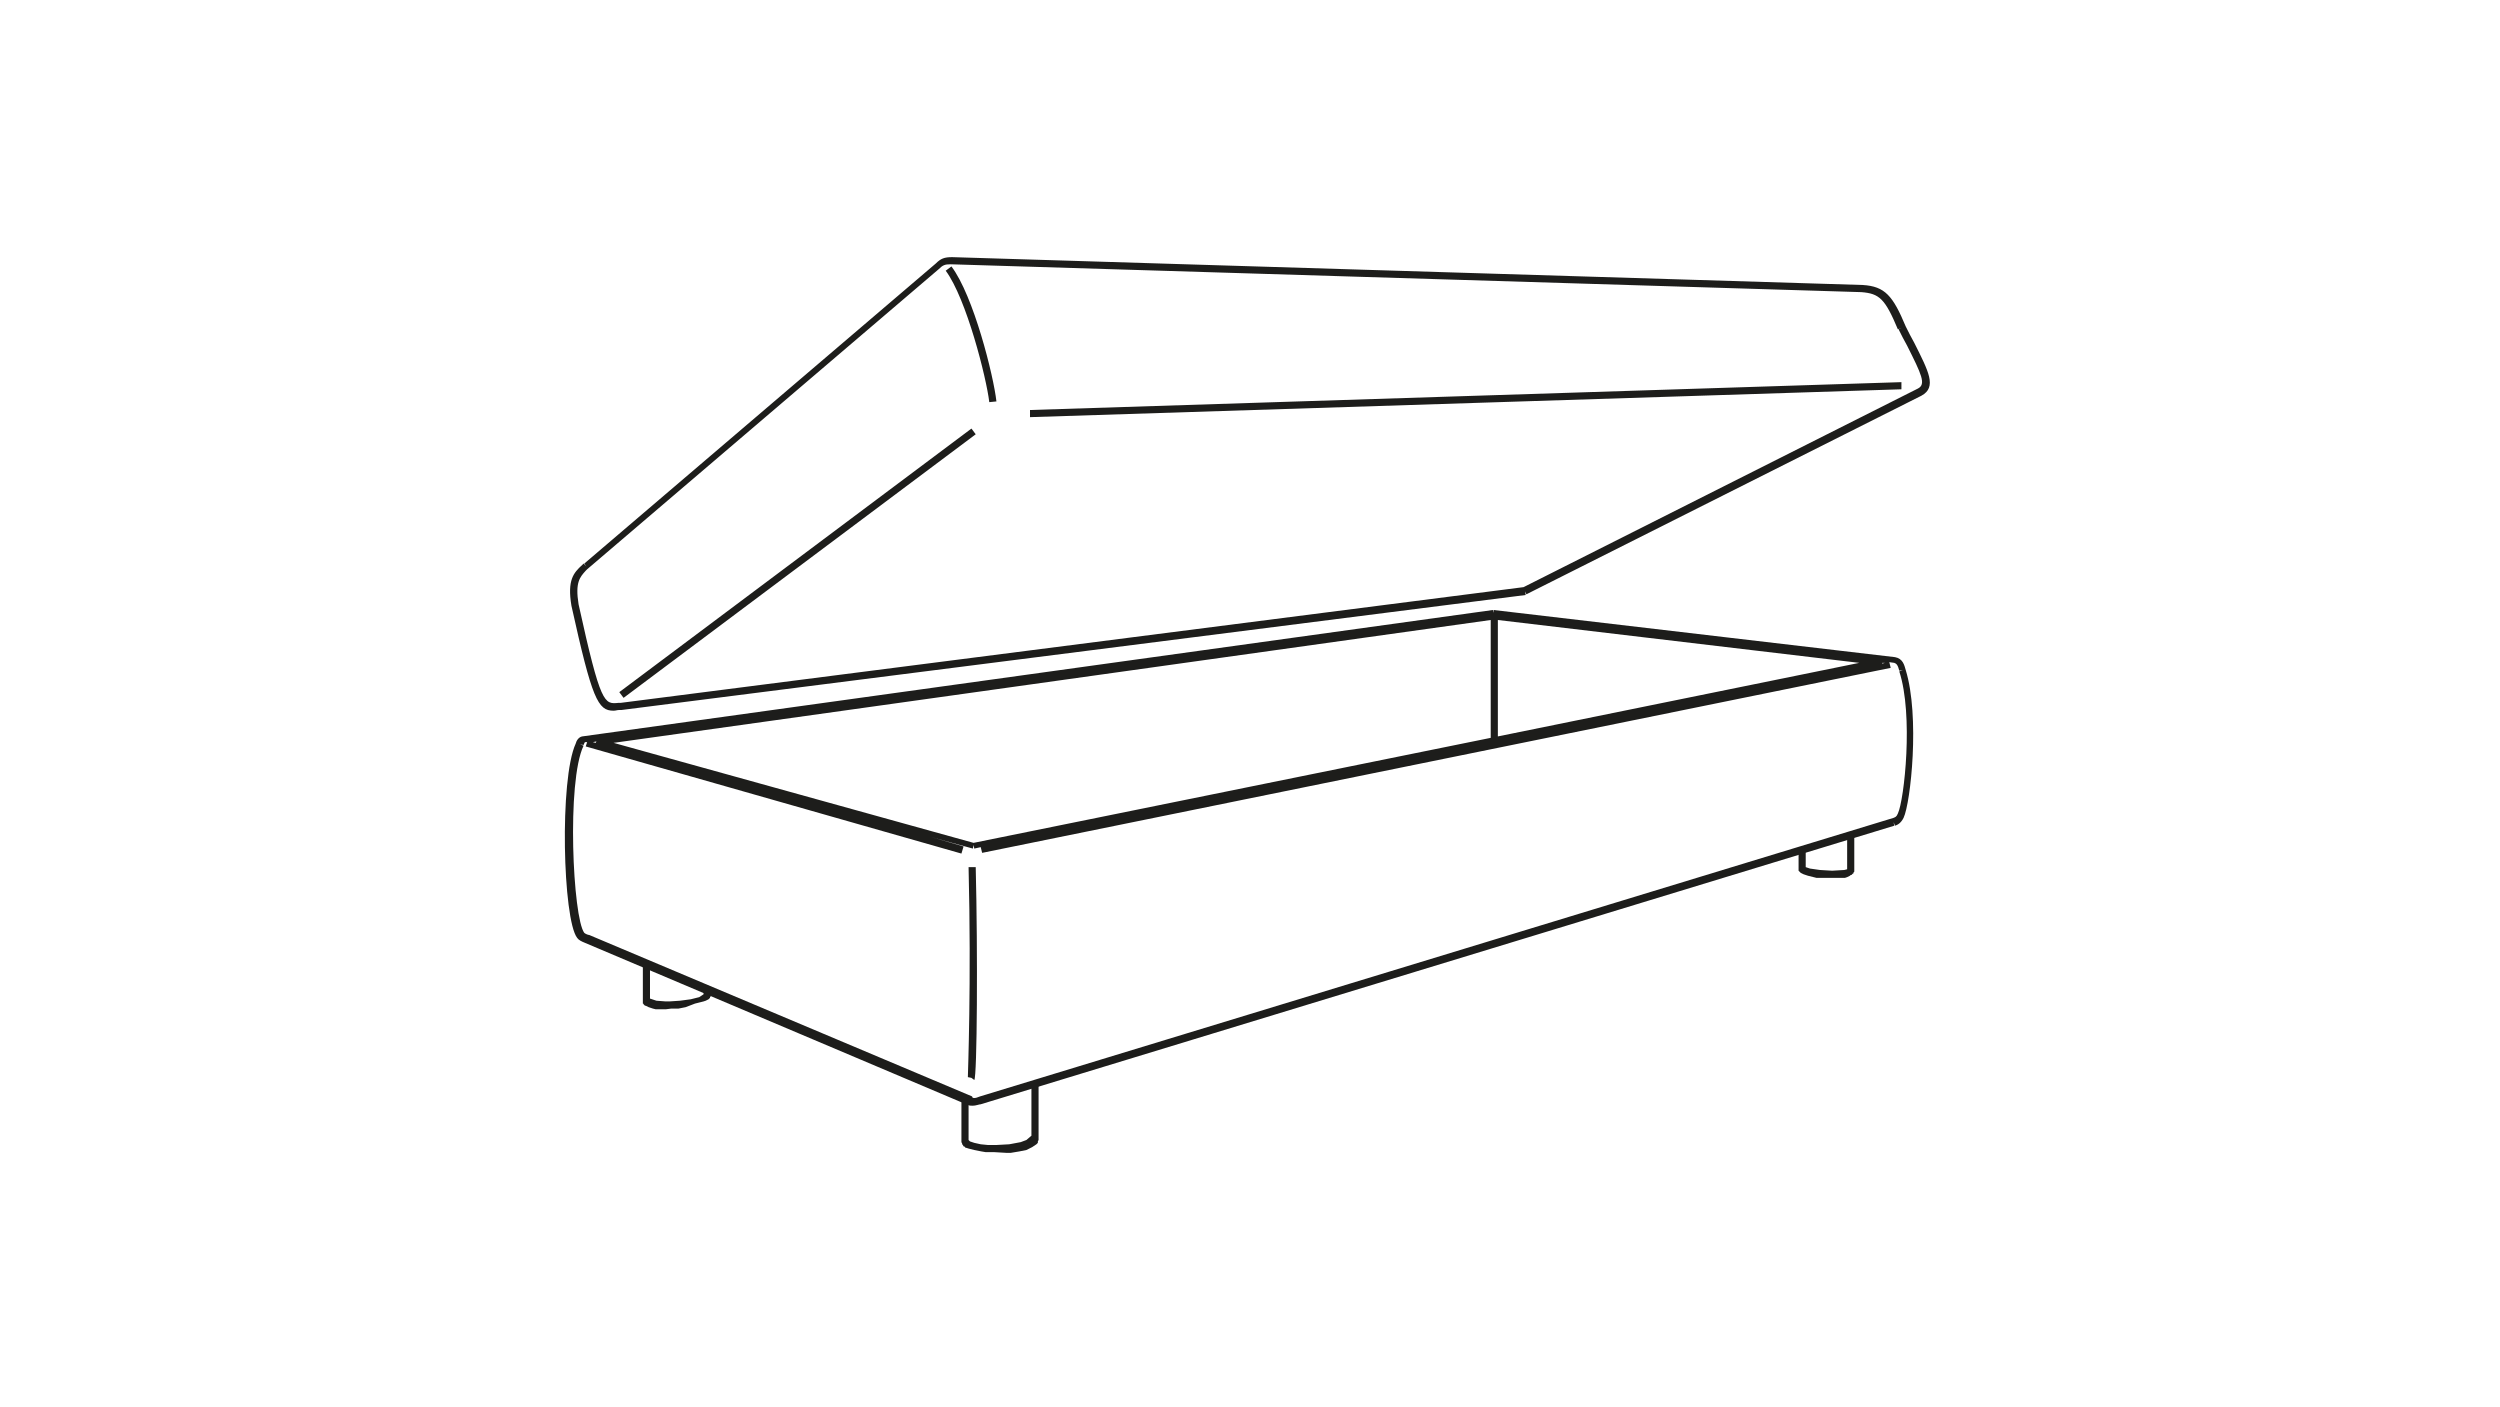 <?xml version="1.0" encoding="UTF-8"?>
<svg xmlns="http://www.w3.org/2000/svg" xmlns:xlink="http://www.w3.org/1999/xlink" version="1.1" id="Ebene_1" x="0px" y="0px" viewBox="0 0 350 197" style="enable-background:new 0 0 350 197;" xml:space="preserve">
<style type="text/css">
	.st0{fill:#1D1D1B;}
</style>
<g>
	<path class="st0" d="M136.2,154.8c-0.2,0-0.5,0-0.7-0.1l0.2-0.5l-0.2,0.5L81.9,132h0c-0.5-0.2-0.9-0.4-1.1-0.7   c-2-2.6-2.5-22.2-0.2-27.2c0.1-0.4,0.4-0.9,0.9-1l0.1,0.5l-0.1-0.5L209,85.4l0.1,0.4l0,0l0-0.4l56.2,6.6l-0.1,0.5l0.1-0.5   c1.1,0.2,1.3,1.1,1.5,1.8c2,6.5,0.7,18.6-0.3,20.7c-0.4,0.8-0.9,1-1.2,1.1l-0.2-0.5l0.1,0.5l-127.9,39   C137.1,154.6,136.6,154.8,136.2,154.8z M137.2,153.5l0.2,0.5L137.2,153.5l127.9-39c0.2-0.1,0.4-0.1,0.6-0.6l0.5,0.2l-0.5-0.2   c0.9-1.9,2.2-13.8,0.2-19.9l0.5-0.2l-0.5,0.1c-0.2-0.8-0.4-1-0.7-1.1l-0.7-0.1l0.2,0.8l-127.2,25.9l-0.2-0.8l-0.9,0.2l-0.1-0.5   l-0.1,0.5l-5.8-1.6l4.5,1.3l-0.3,1l-52.6-15l0.2-0.6l-0.3,0c-0.1,0.1-0.1,0.2-0.2,0.4l-0.5-0.1l0.5,0.2c-2.4,5-1.5,24.1,0.1,26.2   l-0.4,0.3l0.4-0.3c0.1,0.1,0.5,0.3,0.7,0.3l-0.2,0.5l0.2-0.5l53.6,22.6C136.1,153.8,136.5,153.8,137.2,153.5z M85.9,104l50.4,14   l72.4-14.7V86.8L85.9,104z M81.8,104.1L81.8,104.1L81.8,104.1z M83,103.9l0.4,0.1l0.1-0.2L83,103.9z M209.7,86.8v16.3l50.6-10.3   L209.7,86.8z M263.5,92.8l0,0.1l0.4-0.1L263.5,92.8z M136.4,151.2l-0.4-0.3l-0.5-0.1c0-0.4,0.5-13.2,0.1-29.4l1,0   C136.9,133.3,136.8,150.8,136.4,151.2z M85.9,99.5c-2.2,0-3-1.6-5.9-14.7l0.5-0.1L80,84.8c-0.6-3.6,0.3-4.6,1.5-5.7l0.2-0.2   l0.4,0.4l-0.3-0.4l49.2-42c0.7-0.7,1.2-0.9,2.3-0.9v0.5l0-0.5l127.5,3.9l0,0.5l0-0.5c3.1,0.2,4.2,1.5,6,5.8   c0.4,0.8,0.8,1.6,1.2,2.3c2,4,3.2,6.2,1,7.4l-0.2-0.4l0.2,0.4l-55.3,27.8l-0.2-0.4l0.1,0.5L87,99.4L87,98.9l0,0.5l-0.3,0   C86.4,99.4,86.2,99.5,85.9,99.5z M81,84.6c3.1,14.1,3.6,14,5.6,13.8l0.3,0l126.4-16.2l55.2-27.8c1.2-0.6,0.5-2-1.5-6   c-0.4-0.7-0.8-1.5-1.2-2.3l0.4-0.2l-0.5,0.2c-1.8-4.3-2.6-5-5.1-5.2l-127.5-3.9c-0.8,0-1.1,0.1-1.7,0.7l-0.3-0.4l0.3,0.4l-49.2,42   l-0.2,0.2C81.2,80.8,80.5,81.5,81,84.6z M87.3,97.7l-0.6-0.8L136,60l0.6,0.8L87.3,97.7z M144.2,58.4l0-1l122-3.9l0,1L144.2,58.4z    M138.5,56.3c-0.4-3.4-3.2-14.5-6.1-18.4l0.8-0.6c3.1,4.1,5.9,15.3,6.3,18.9L138.5,56.3z"></path>
</g>
<path class="st0" d="M139.2,161.3C139.2,161.3,139.2,161.3,139.2,161.3l-0.6,0h0c0,0,0,0,0,0l-0.6,0c0,0,0,0,0,0l-0.6-0.1  c0,0,0,0,0,0l-0.5-0.1c0,0,0,0,0,0c0,0,0,0,0,0c0,0,0,0,0,0l-0.5-0.1c0,0,0,0,0,0h0l0,0l-0.4-0.1c0,0,0,0,0,0c0,0,0,0,0,0l-0.4-0.1  c0,0,0,0,0,0c0,0,0,0,0,0l-0.3-0.1c0,0,0,0-0.1,0c0,0,0,0,0,0l-0.2-0.2c0,0,0,0-0.1,0c0,0,0,0,0,0l-0.1-0.2c0,0,0,0-0.1-0.1  c0,0,0,0,0-0.1l-0.1-0.2c0,0,0-0.1,0-0.1c0,0,0,0,0,0l0,0c0,0,0-0.1,0-0.1l0-0.2c0,0,0,0,0,0c0,0,0,0,0,0c0,0,0,0,0,0c0,0,0,0,0,0  v-5.6c0-0.3,0.2-0.5,0.5-0.5s0.5,0.2,0.5,0.5l0,5.7l0.2,0.2l0.6,0.2l0.9,0.2l1,0.1l1.2,0l1.8-0.1l1.6-0.3l0.8-0.3l0.7-0.6v-7  c0-0.3,0.2-0.5,0.5-0.5s0.5,0.2,0.5,0.5v7c0,0,0,0,0,0.1l0,0c0,0,0,0,0,0c0,0,0,0,0,0.1l0,0.2c0,0,0,0.1,0,0.1l0,0c0,0,0,0,0,0  c0,0,0,0.1,0,0.1l-0.1,0.2c0,0,0,0,0,0.1c0,0,0,0,0,0.1l-0.2,0.2c0,0,0,0,0,0c0,0,0,0,0,0l-0.3,0.2c0,0,0,0,0,0c0,0,0,0,0,0  l-0.3,0.2c0,0,0,0,0,0c0,0,0,0,0,0c0,0,0,0,0,0l-0.4,0.2c0,0,0,0,0,0c0,0,0,0,0,0l-0.4,0.2c0,0,0,0,0,0c0,0,0,0,0,0c0,0,0,0,0,0  l-0.5,0.1c0,0,0,0,0,0c0,0,0,0,0,0c0,0,0,0,0,0l-0.5,0.1c0,0,0,0,0,0l-0.6,0.1c0,0,0,0,0,0l0,0c0,0,0,0,0,0l-0.6,0.1c0,0,0,0,0,0  l-0.6,0c0,0,0,0,0,0L139.2,161.3C139.2,161.3,139.2,161.3,139.2,161.3C139.2,161.3,139.2,161.3,139.2,161.3L139.2,161.3  C139.2,161.3,139.2,161.3,139.2,161.3z M93.2,141.3C93.2,141.3,93.2,141.3,93.2,141.3L93.2,141.3C93.2,141.3,93.2,141.3,93.2,141.3  l-0.5,0c0,0,0,0,0,0l-0.5,0c0,0,0,0,0,0l-0.4,0c0,0,0,0,0,0l-0.4-0.1c0,0,0,0,0,0l-0.3-0.1c0,0,0,0,0,0c0,0,0,0,0,0l-0.3-0.1  c0,0,0,0,0,0c0,0,0,0,0,0l-0.2-0.1c0,0,0,0,0,0c0,0,0,0,0,0l-0.2-0.1c0,0,0,0-0.1,0c0,0,0,0-0.1-0.1l-0.1-0.1c0,0,0-0.1-0.1-0.1  c0,0,0-0.1,0-0.1l0-0.1c0,0,0-0.1,0-0.1c0,0,0-0.1,0-0.1V135c0-0.3,0.2-0.5,0.5-0.5s0.5,0.2,0.5,0.5v4.8l0.3,0.1l0.6,0.2l1.3,0.1  l0.5,0l1.5-0.1l1.5-0.2l1.2-0.3l0.6-0.4v-0.7c0-0.3,0.2-0.5,0.5-0.5s0.5,0.2,0.5,0.5v0.8c0,0,0,0.1,0,0.1c0,0,0,0.1,0,0.1l-0.1,0.1  c0,0,0,0.1,0,0.1l0,0l0,0c0,0,0,0-0.1,0.1l-0.1,0.1c0,0,0,0,0,0c0,0,0,0,0,0l-0.2,0.1c0,0,0,0,0,0c0,0,0,0,0,0l-0.2,0.1c0,0,0,0,0,0  c0,0,0,0,0,0l-0.3,0.1c0,0,0,0,0,0c0,0,0,0,0,0l-0.4,0.1c0,0,0,0,0,0c0,0,0,0,0,0l-0.4,0.1c0,0,0,0,0,0h0c0,0,0,0,0,0l-0.4,0.1  c0,0,0,0,0,0L96,141c0,0,0,0,0,0l-0.5,0.1c0,0,0,0,0,0c0,0,0,0,0,0l-0.5,0.1c0,0,0,0,0,0l-0.5,0c0,0,0,0,0,0l-0.5,0c0,0,0,0,0,0  c0,0,0,0,0,0h0L93.2,141.3C93.2,141.3,93.2,141.3,93.2,141.3z M255.9,122.9C255.9,122.9,255.9,122.9,255.9,122.9l-0.4,0c0,0,0,0,0,0  l-0.4,0c0,0,0,0,0,0l0,0c0,0,0,0,0,0c0,0,0,0,0,0l-0.4,0c0,0,0,0,0,0l-0.4,0c0,0,0,0,0,0c0,0,0,0,0,0l0,0c0,0,0,0,0,0l-0.4-0.1  c0,0,0,0,0,0l0,0c0,0,0,0,0,0c0,0,0,0,0,0l-0.4-0.1c0,0,0,0,0,0l-0.4-0.1c0,0,0,0,0,0c0,0,0,0,0,0l-0.3-0.1c0,0,0,0,0,0c0,0,0,0,0,0  l0,0c0,0,0,0,0,0l-0.3-0.1c0,0,0,0,0,0c0,0,0,0,0,0c0,0,0,0,0,0l-0.2-0.1c0,0,0,0,0,0c0,0,0,0,0,0l-0.2-0.1c0,0,0,0,0,0c0,0,0,0,0,0  l-0.1-0.1c0,0,0,0,0,0l0,0l0,0c0,0,0,0,0,0l-0.1-0.1c0,0,0,0-0.1-0.1c0,0,0-0.1,0-0.1l0-0.1c0,0,0-0.1,0-0.1c0,0,0-0.1,0-0.1v-2.1  c0-0.3,0.2-0.5,0.5-0.5s0.5,0.2,0.5,0.5l0,2l0.6,0.2l1.4,0.2l1.7,0.1l1.7-0.1l0.4-0.1v-4.4c0-0.3,0.2-0.5,0.5-0.5s0.5,0.2,0.5,0.5  v4.6c0,0,0,0.1,0,0.1v0v0c0,0,0,0.1-0.1,0.1l0,0.1c0,0,0,0.1-0.1,0.1c0,0,0,0-0.1,0.1l-0.1,0.1c0,0,0,0,0,0c0,0,0,0-0.1,0l-0.1,0.1  c0,0,0,0,0,0c0,0,0,0,0,0l-0.2,0.1c0,0,0,0,0,0c0,0,0,0,0,0l-0.2,0.1c0,0,0,0,0,0c0,0,0,0,0,0l-0.3,0.1c0,0,0,0,0,0c0,0,0,0,0,0  c0,0,0,0,0,0l-0.3,0c0,0,0,0,0,0l-0.4,0c0,0,0,0,0,0l-0.4,0c0,0,0,0,0,0L255.9,122.9C255.9,122.9,255.9,122.9,255.9,122.9z"></path>
</svg>

